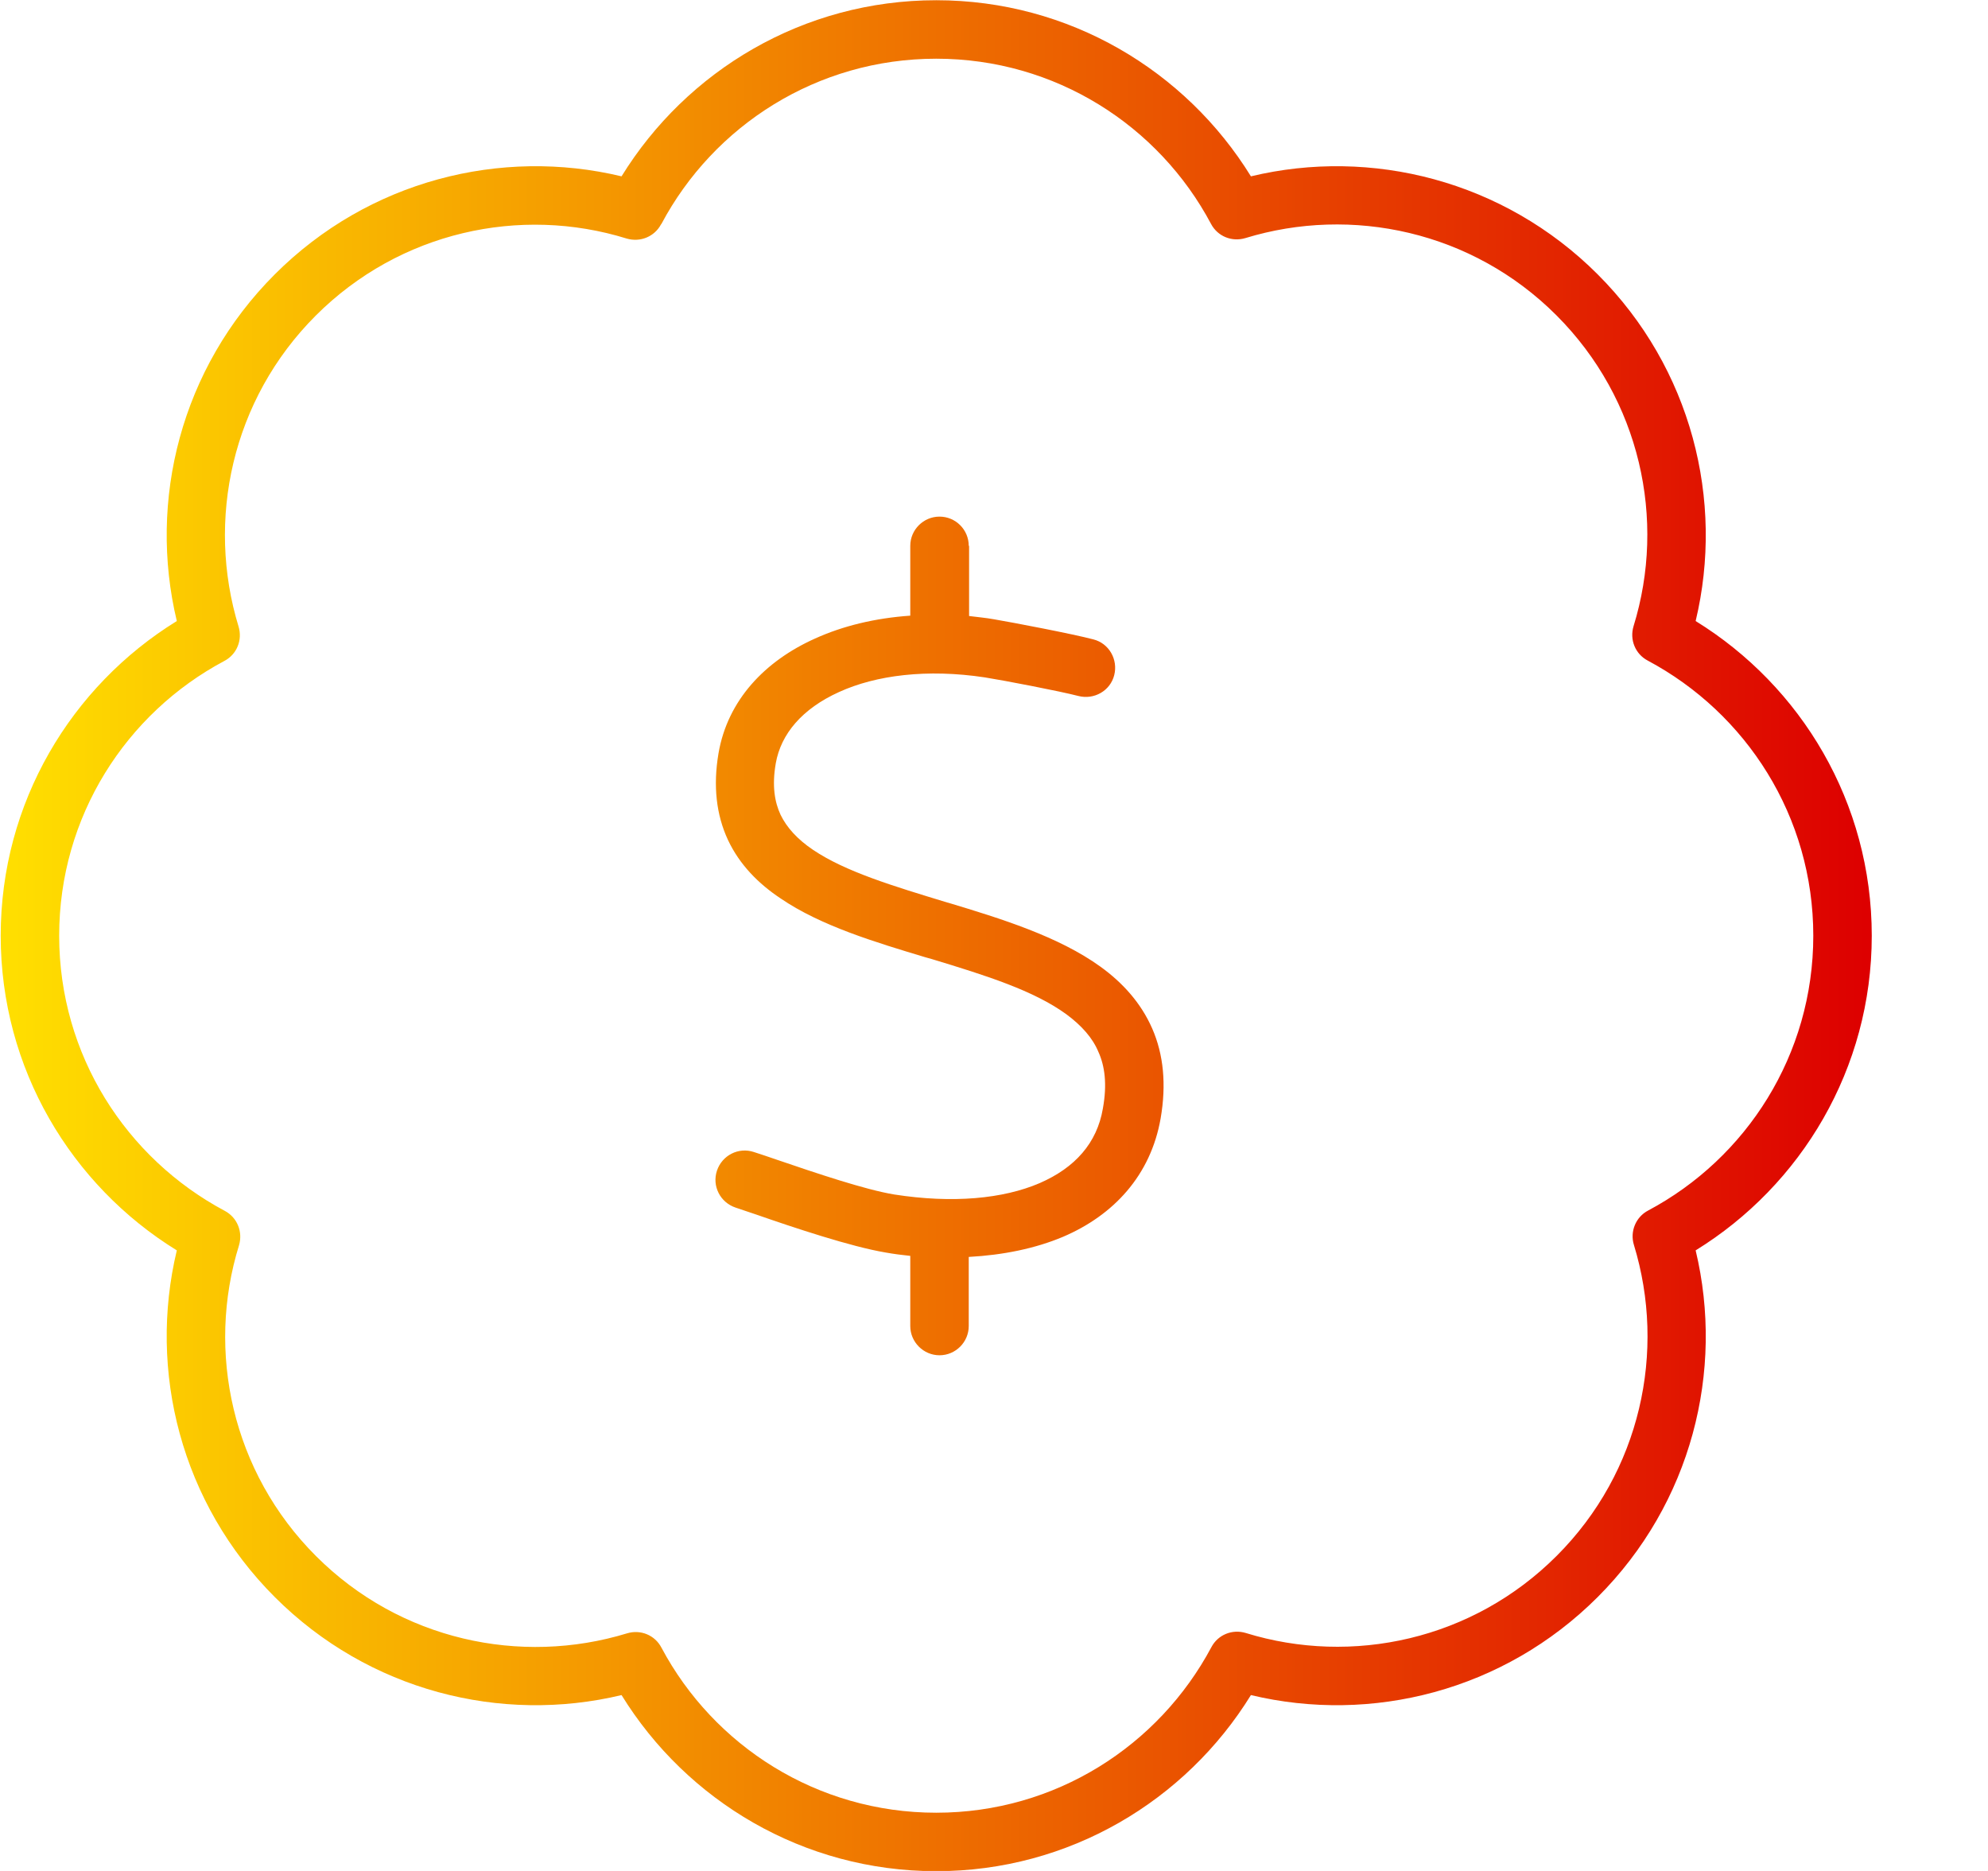 <?xml version="1.0" encoding="UTF-8"?>
<svg xmlns="http://www.w3.org/2000/svg" xmlns:xlink="http://www.w3.org/1999/xlink" width="17px" height="16px" viewBox="0 0 17 16" version="1.1">
  <title>badge-dollar-thin</title>
  <defs>
    <linearGradient x1="3.94092265e-16%" y1="50%" x2="100%" y2="50%" id="linearGradient-1">
      <stop stop-color="#FFDF00" offset="0%"></stop>
      <stop stop-color="#DD0000" offset="100%"></stop>
    </linearGradient>
  </defs>
  <g id="Page-1" stroke="none" stroke-width="1" fill="none" fill-rule="evenodd">
    <g id="Artboard" transform="translate(-65, -70)" fill="url(#linearGradient-1)" fill-rule="nonzero">
      <g id="badge-dollar-thin" transform="translate(65.006, 70.002)">
        <path d="M5.65,1.913 C6.097,1.072 6.981,0.5 8,0.5 C9.019,0.5 9.903,1.072 10.35,1.913 C10.406,2.019 10.528,2.069 10.644,2.034 C11.553,1.756 12.584,1.975 13.303,2.694 C14.022,3.413 14.244,4.444 13.963,5.353 C13.928,5.469 13.978,5.591 14.084,5.647 C14.928,6.097 15.5,6.981 15.5,8 C15.5,9.019 14.928,9.903 14.088,10.35 C13.981,10.406 13.931,10.531 13.966,10.644 C14.244,11.553 14.025,12.584 13.306,13.303 C12.588,14.022 11.556,14.244 10.647,13.963 C10.531,13.928 10.409,13.978 10.353,14.084 C9.903,14.928 9.019,15.5 8,15.5 C6.981,15.5 6.097,14.928 5.65,14.088 C5.594,13.981 5.472,13.931 5.356,13.966 C4.447,14.244 3.416,14.025 2.697,13.306 C1.978,12.588 1.756,11.556 2.038,10.647 C2.072,10.531 2.022,10.409 1.916,10.353 C1.072,9.903 0.5,9.019 0.5,8 C0.5,6.981 1.072,6.097 1.913,5.65 C2.019,5.594 2.069,5.472 2.034,5.356 C1.756,4.447 1.975,3.416 2.694,2.697 C3.413,1.978 4.444,1.756 5.353,2.038 C5.469,2.072 5.591,2.022 5.647,1.916 L5.65,1.913 Z M8,0 C6.862,0 5.866,0.603 5.309,1.506 C4.278,1.259 3.147,1.541 2.344,2.344 C1.541,3.147 1.259,4.278 1.506,5.309 C0.603,5.866 0,6.862 0,8 C0,9.137 0.603,10.134 1.506,10.691 C1.259,11.722 1.541,12.853 2.344,13.656 C3.147,14.459 4.278,14.741 5.309,14.494 C5.866,15.397 6.862,16 8,16 C9.137,16 10.134,15.397 10.691,14.494 C11.722,14.741 12.853,14.459 13.656,13.656 C14.459,12.853 14.741,11.722 14.494,10.691 C15.397,10.134 16,9.137 16,8 C16,6.862 15.397,5.866 14.494,5.309 C14.741,4.278 14.459,3.147 13.656,2.344 C12.853,1.541 11.719,1.259 10.691,1.506 C10.134,0.603 9.137,0 8,0 Z M8.278,4.666 C8.278,4.528 8.166,4.416 8.028,4.416 C7.891,4.416 7.778,4.528 7.778,4.666 L7.778,5.263 C7.478,5.284 7.203,5.35 6.963,5.459 C6.537,5.65 6.216,5.984 6.138,6.441 C6.091,6.719 6.119,6.966 6.219,7.181 C6.319,7.394 6.481,7.556 6.669,7.681 C7.013,7.916 7.481,8.056 7.906,8.184 L7.963,8.2 C8.428,8.341 8.834,8.469 9.113,8.672 C9.244,8.769 9.338,8.875 9.387,8.994 C9.441,9.113 9.463,9.269 9.425,9.478 C9.375,9.772 9.188,9.984 8.884,10.116 C8.572,10.25 8.141,10.291 7.641,10.213 C7.391,10.172 6.966,10.028 6.638,9.916 L6.638,9.916 C6.566,9.891 6.5,9.869 6.441,9.85 C6.309,9.806 6.169,9.878 6.125,10.009 C6.081,10.141 6.153,10.281 6.284,10.325 C6.334,10.341 6.394,10.363 6.459,10.384 L6.459,10.384 L6.459,10.384 C6.784,10.497 7.269,10.659 7.566,10.709 L7.566,10.709 C7.638,10.722 7.709,10.731 7.778,10.738 L7.778,11.338 C7.778,11.475 7.891,11.588 8.028,11.588 C8.166,11.588 8.278,11.475 8.278,11.338 L8.278,10.747 C8.572,10.731 8.847,10.675 9.084,10.575 C9.516,10.391 9.834,10.05 9.919,9.562 C9.969,9.272 9.944,9.016 9.847,8.794 C9.75,8.572 9.591,8.4 9.406,8.266 C9.047,8.006 8.55,7.853 8.106,7.719 L8.094,7.716 C7.631,7.575 7.225,7.453 6.947,7.266 C6.812,7.175 6.722,7.075 6.669,6.966 C6.619,6.859 6.594,6.719 6.628,6.525 C6.672,6.275 6.853,6.059 7.169,5.916 C7.484,5.772 7.922,5.716 8.416,5.791 C8.575,5.816 9.059,5.909 9.216,5.95 C9.35,5.984 9.488,5.906 9.522,5.772 C9.556,5.638 9.478,5.5 9.344,5.466 C9.166,5.419 8.659,5.322 8.494,5.294 C8.422,5.281 8.35,5.275 8.281,5.266 L8.281,4.666 L8.278,4.666 Z" id="Shape"></path>
      </g>
    </g>
  </g>
</svg>
